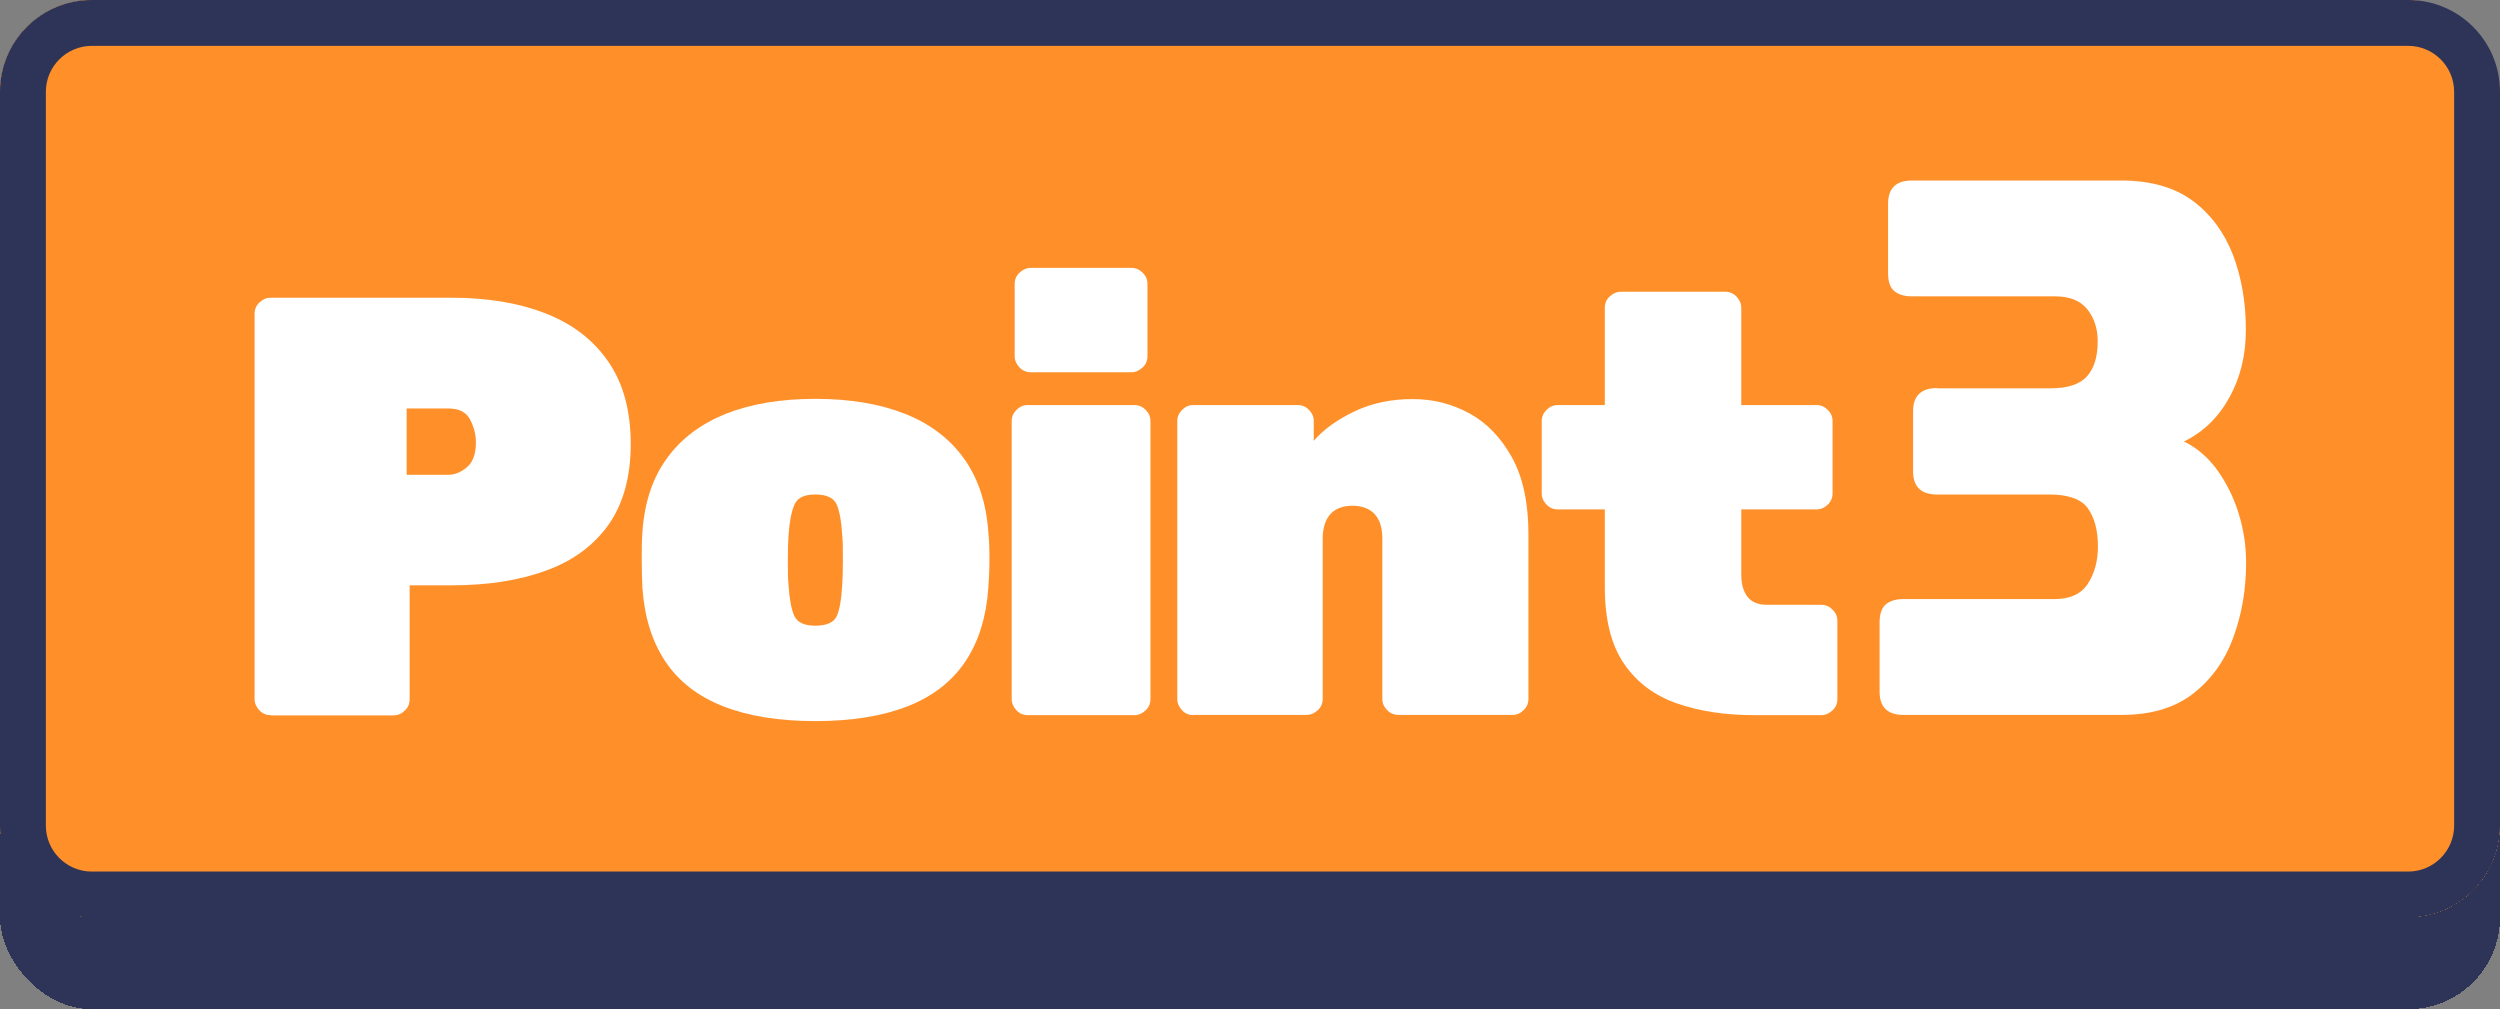 <?xml version="1.0" encoding="UTF-8"?><svg id="uuid-5298982d-2d10-465a-83fc-bfbce47a9274" xmlns="http://www.w3.org/2000/svg" viewBox="0 0 109 44"><rect x="0" y="0" width="109" height="44" fill="#808080" stroke="none"/><rect y="4" width="109" height="40" rx="4" ry="4" shape-rendering="crispEdges" style="fill:#2e3458;"/><g shape-rendering="crispEdges"><rect y="0" width="109" height="40" rx="4" ry="4" style="fill:#ff9029;"/></g><path d="M105,40H4c-2.21,0-4-1.79-4-4V4C0,1.79,1.79,0,4,0h101c2.21,0,4,1.79,4,4v32c0,2.21-1.79,4-4,4ZM4,2c-1.1,0-2,.9-2,2v32c0,1.1.9,2,2,2h101c1.1,0,2-.9,2-2V4c0-1.1-.9-2-2-2H4Z" style="fill:#2e3458;"/><path d="M11.8,31.18c-.19,0-.36-.07-.49-.21s-.21-.3-.21-.49V13.68c0-.19.07-.36.21-.49s.3-.21.49-.21h7.88c1.58,0,2.95.23,4.12.69,1.17.46,2.08,1.16,2.73,2.11.65.95.97,2.14.97,3.58s-.33,2.61-.97,3.52c-.65.91-1.56,1.58-2.73,2-1.17.43-2.54.64-4.12.64h-1.82v4.97c0,.19-.07.36-.21.49-.14.14-.3.21-.49.21h-5.36ZM17.73,20.7h1.82c.28,0,.55-.11.81-.33.26-.22.39-.58.39-1.08,0-.33-.08-.66-.25-.99-.17-.33-.48-.49-.95-.49h-1.82v2.89Z" style="fill:#fff;"/><path d="M35.55,31.44c-1.59,0-2.94-.22-4.03-.65-1.09-.43-1.93-1.08-2.51-1.95-.58-.87-.91-1.93-1-3.2-.02-.4-.03-.81-.03-1.24s0-.83.03-1.21c.09-1.28.44-2.35,1.07-3.21.62-.86,1.48-1.5,2.57-1.94,1.09-.43,2.39-.65,3.9-.65s2.81.22,3.9.65,1.95,1.08,2.57,1.94c.62.86.98,1.93,1.07,3.21.04.38.05.78.05,1.21s-.02.84-.05,1.24c-.09,1.27-.42,2.33-1,3.2-.58.87-1.42,1.52-2.51,1.95-1.09.43-2.44.65-4.03.65ZM35.55,27.28c.5,0,.81-.14.94-.43.12-.29.2-.73.23-1.34.02-.26.03-.62.03-1.09s0-.83-.03-1.09c-.03-.57-.11-1.01-.23-1.31-.12-.3-.43-.46-.94-.46s-.79.15-.92.46-.21.74-.25,1.31c-.02.26-.03.62-.03,1.09s0,.83.03,1.09c.04.61.12,1.05.25,1.34s.44.43.92.43Z" style="fill:#fff;"/><path d="M44.81,31.18c-.19,0-.36-.07-.49-.21s-.21-.3-.21-.49v-12.12c0-.19.07-.35.21-.49.14-.14.3-.21.49-.21h4.65c.19,0,.35.07.49.21.14.14.21.3.21.49v12.12c0,.19-.07.36-.21.49s-.3.21-.49.21h-4.65ZM44.94,16.23c-.19,0-.36-.07-.49-.21s-.21-.3-.21-.49v-3.15c0-.19.07-.36.21-.49s.3-.21.49-.21h4.39c.19,0,.35.07.49.21s.21.3.21.49v3.15c0,.19-.07.36-.21.49s-.3.21-.49.21h-4.39Z" style="fill:#fff;"/><path d="M52.03,31.18c-.19,0-.36-.07-.49-.21s-.21-.3-.21-.49v-12.12c0-.19.07-.35.21-.49.14-.14.3-.21.49-.21h4.55c.19,0,.36.07.49.21.14.14.21.3.21.49v.86c.43-.5,1.03-.93,1.79-1.29s1.6-.53,2.52-.53,1.71.21,2.47.62,1.38,1.06,1.86,1.92c.48.87.72,1.99.72,3.35v7.18c0,.19-.07.36-.21.49-.14.14-.3.21-.49.21h-4.97c-.19,0-.36-.07-.49-.21-.14-.14-.21-.3-.21-.49v-6.99c0-.47-.11-.82-.34-1.07-.23-.24-.55-.36-.96-.36s-.74.12-.96.36c-.22.24-.34.6-.34,1.07v6.99c0,.19-.07.36-.21.49s-.3.21-.49.21h-4.94Z" style="fill:#fff;"/><path d="M76.46,31.18c-1.25,0-2.36-.17-3.34-.51-.98-.34-1.75-.91-2.31-1.73-.56-.81-.84-1.93-.84-3.35v-3.38h-2.05c-.19,0-.36-.07-.49-.21-.14-.14-.21-.3-.21-.49v-3.15c0-.19.07-.35.21-.49.14-.14.3-.21.49-.21h2.05v-4.24c0-.19.07-.36.21-.49s.3-.21.49-.21h4.55c.19,0,.36.07.49.21s.21.3.21.49v4.24h3.28c.19,0,.35.07.49.21.14.14.21.3.21.49v3.15c0,.19-.07.36-.21.49-.14.14-.3.21-.49.21h-3.28v2.86c0,.4.09.71.27.95.18.23.46.35.85.35h2.37c.19,0,.35.07.49.21.14.14.21.3.21.49v3.41c0,.19-.07.36-.21.49s-.3.21-.49.21h-2.94Z" style="fill:#fff;"/><path d="M84.45,16.93h4.97c.75,0,1.27-.18,1.58-.53s.46-.86.46-1.52c0-.55-.15-1.01-.45-1.39-.3-.38-.77-.57-1.41-.57h-6.25c-.33,0-.58-.08-.76-.23-.18-.15-.27-.41-.27-.78v-3.03c0-.67.35-1.01,1.04-1.01h9.12c1.29,0,2.33.3,3.13.89.79.59,1.37,1.38,1.75,2.36.37.98.56,2.07.56,3.25,0,1.11-.24,2.1-.72,2.96-.48.87-1.14,1.51-1.98,1.92.56.27,1.05.69,1.45,1.24.4.56.71,1.18.93,1.88.22.7.33,1.42.33,2.17,0,1.17-.19,2.25-.56,3.26-.37,1.01-.96,1.83-1.75,2.44-.79.62-1.83.93-3.13.93h-9.5c-.69,0-1.04-.34-1.04-1.01v-3.03c0-.36.09-.62.27-.78.18-.15.44-.23.76-.23h6.58c.69,0,1.18-.22,1.47-.67.29-.45.44-.99.44-1.62,0-.71-.15-1.26-.44-1.67-.29-.4-.85-.6-1.67-.6h-4.91c-.69,0-1.04-.34-1.04-1.01v-2.62c0-.67.35-1.01,1.04-1.01Z" style="fill:#fff;"/></svg>